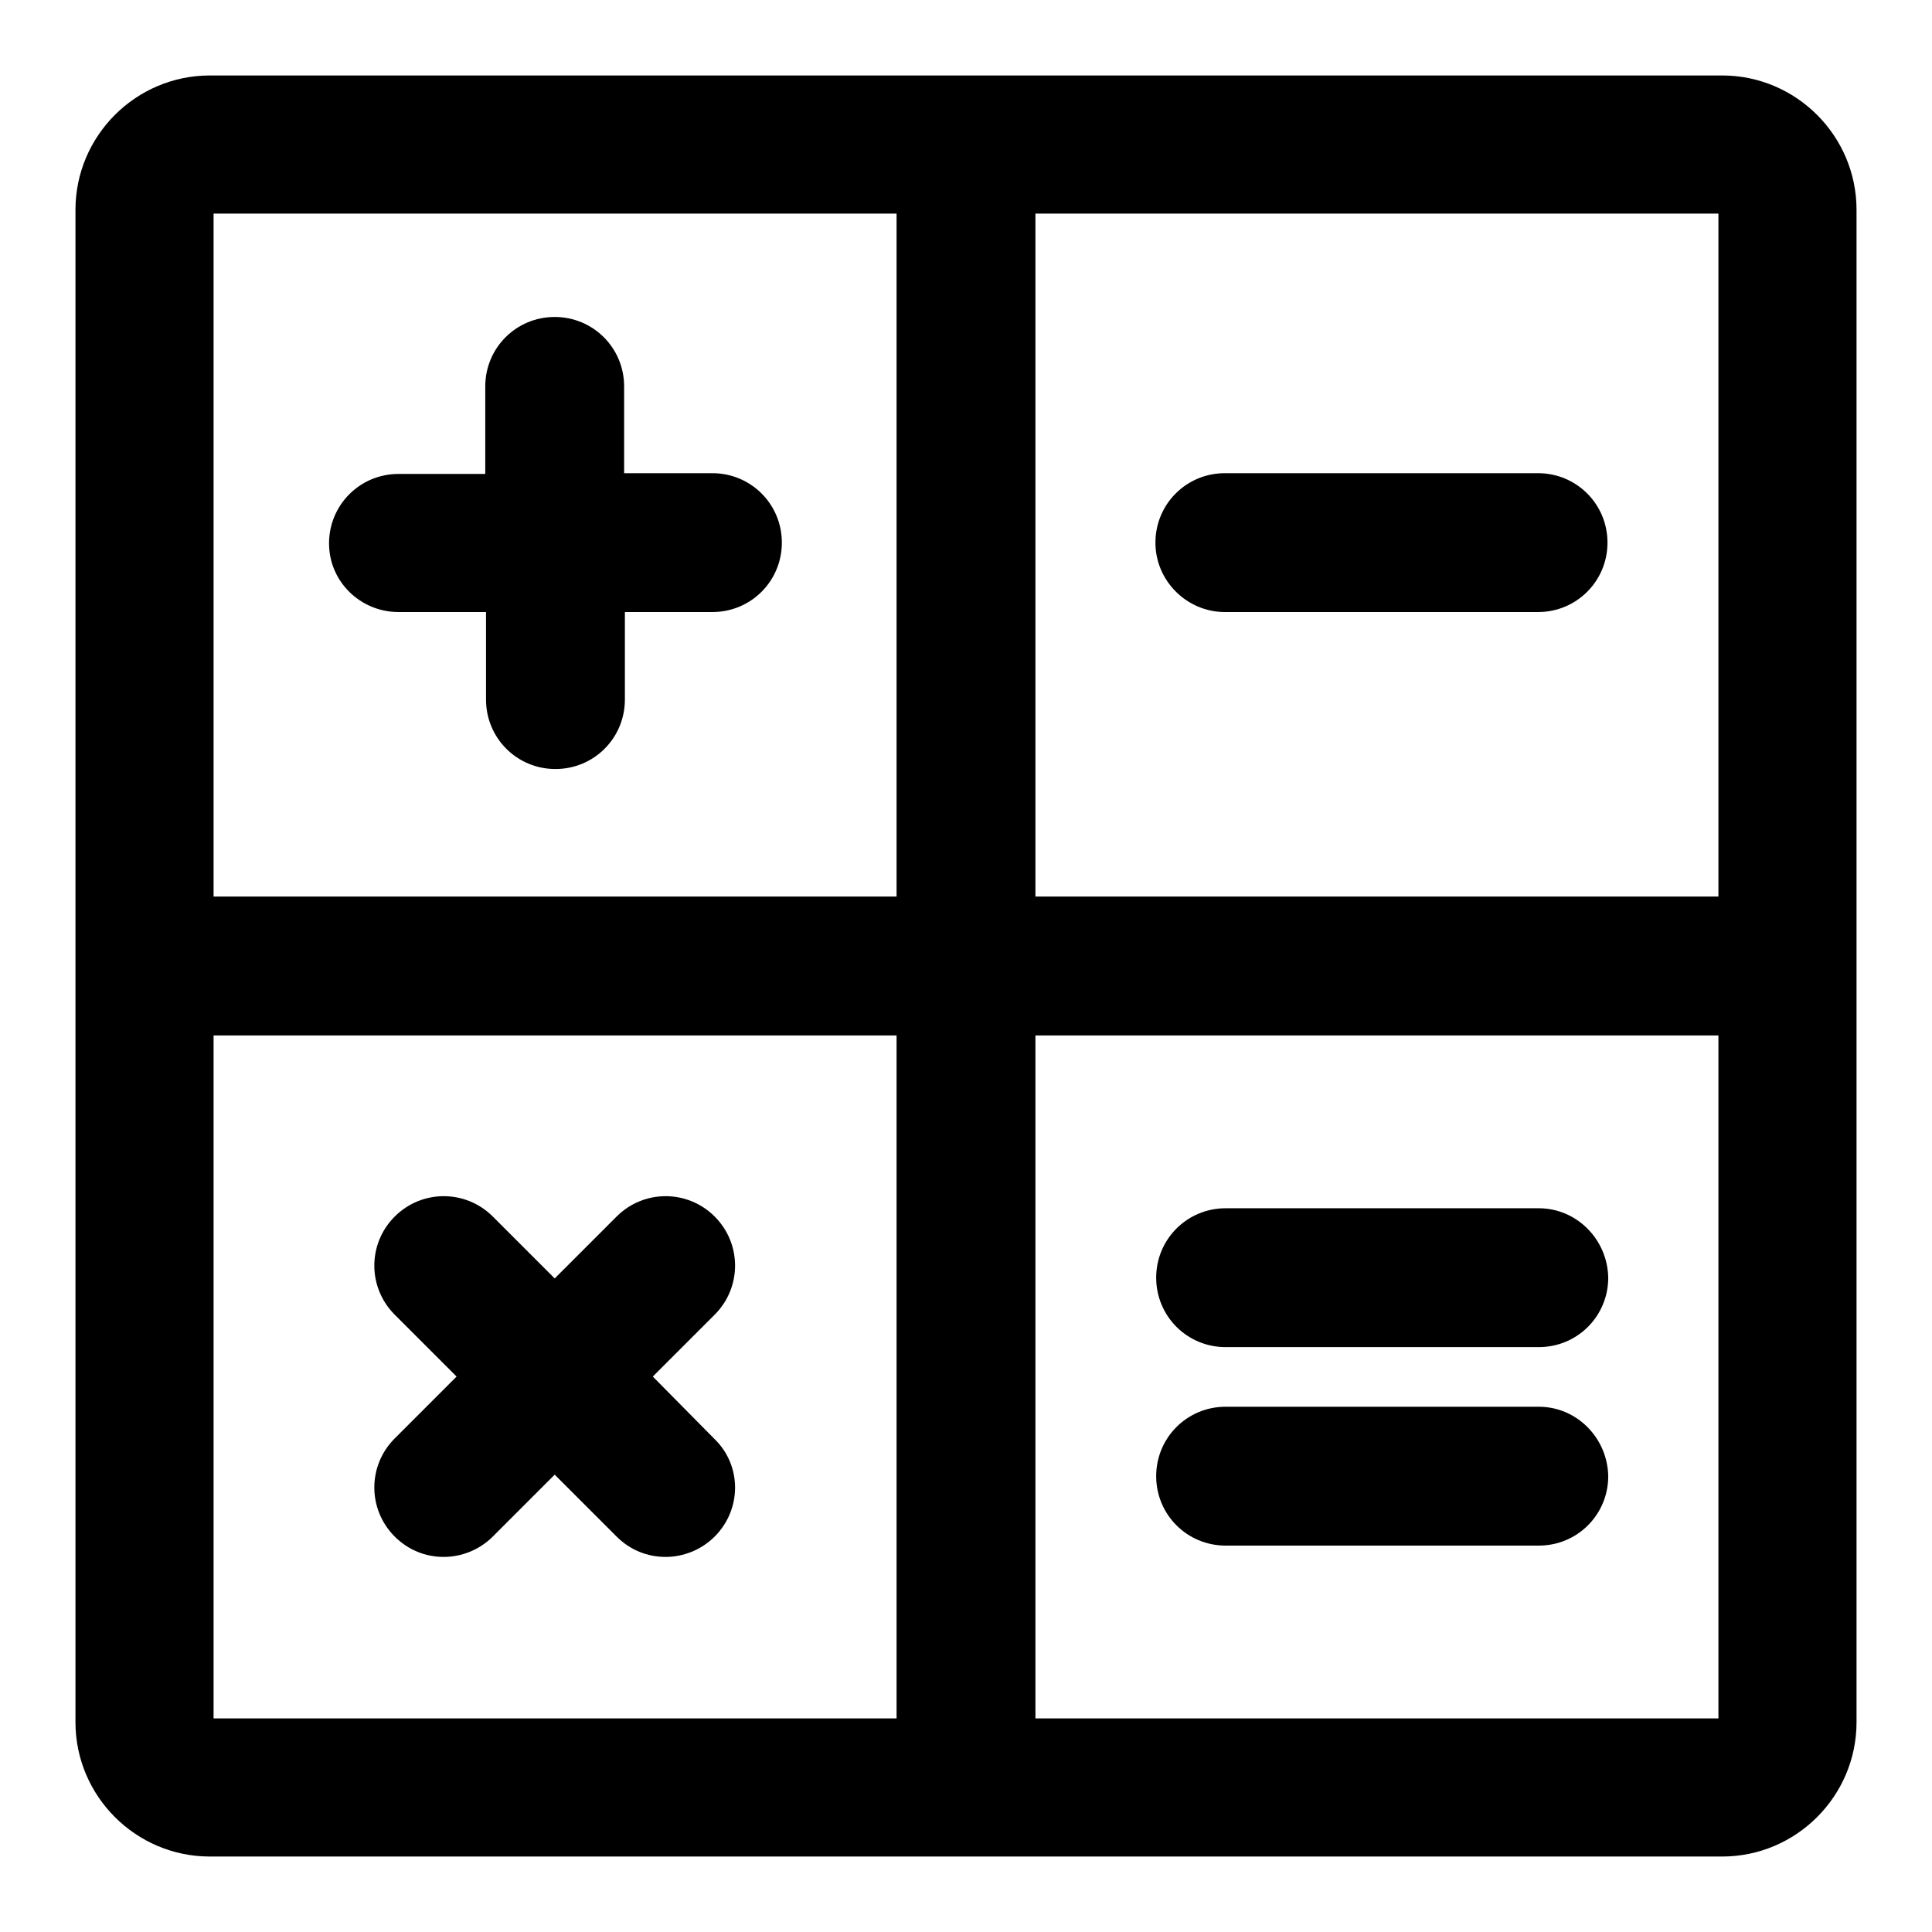 <?xml version="1.0" encoding="utf-8"?>
<!-- Svg Vector Icons : http://www.onlinewebfonts.com/icon -->
<!DOCTYPE svg PUBLIC "-//W3C//DTD SVG 1.1//EN" "http://www.w3.org/Graphics/SVG/1.1/DTD/svg11.dtd">
<svg version="1.1" xmlns="http://www.w3.org/2000/svg" xmlns:xlink="http://www.w3.org/1999/xlink" x="0px" y="0px" viewBox="0 0 256 256" enable-background="new 0 0 256 256" xml:space="preserve">
<g><g><g><g><path fill="#000000" d="M228.2,10H27.8C18,10,10,18,10,27.8v200.4c0,9.8,8,17.8,17.8,17.8h200.4c9.8,0,17.8-8,17.8-17.8V27.8C246,18,238,10,228.2,10z M227.7,118.8h-90.5V28.3h90.5L227.7,118.8L227.7,118.8z M118.8,28.3v90.5H28.3V28.3H118.8z M28.3,137.2h90.5v90.5H28.3V137.2z M137.2,227.7v-90.5h90.5v90.5H137.2L137.2,227.7z"/><path fill="#000000" d="M162.3,81.1h41.5c5.1,0,9.2-4.1,9.2-9.2s-4.1-9.2-9.2-9.2h-41.5c-5.1,0-9.2,4.1-9.2,9.2S157.3,81.1,162.3,81.1z"/><path fill="#000000" d="M52.8,81.1h11.6v11.6c0,5.1,4.1,9.2,9.2,9.2s9.2-4.1,9.2-9.2V81.1h11.6c5.1,0,9.2-4.1,9.2-9.2s-4.1-9.2-9.2-9.2H82.7V51.2c0-5.1-4.1-9.2-9.2-9.2s-9.2,4.1-9.2,9.2v11.6H52.8c-5.1,0-9.2,4.1-9.2,9.2S47.8,81.1,52.8,81.1z"/><path fill="#000000" d="M86.5,182.4l8.2-8.2c3.6-3.6,3.6-9.4,0-13c-3.6-3.6-9.4-3.6-13,0l-8.2,8.2l-8.2-8.2c-3.6-3.6-9.4-3.6-13,0c-3.6,3.6-3.6,9.4,0,13l8.2,8.2l-8.2,8.2c-3.6,3.6-3.6,9.4,0,13c1.8,1.8,4.1,2.7,6.5,2.7c2.3,0,4.7-0.9,6.5-2.7l8.2-8.2l8.2,8.2c1.8,1.8,4.1,2.7,6.5,2.7c2.3,0,4.7-0.9,6.5-2.7c3.6-3.6,3.6-9.4,0-12.9L86.5,182.4z"/><path fill="#000000" d="M203.9,160.1h-41.5c-5.1,0-9.2,4.1-9.2,9.2c0,5.1,4.1,9.2,9.2,9.2h41.5c5.1,0,9.2-4.1,9.2-9.2C213,164.2,208.9,160.1,203.9,160.1z"/><path fill="#000000" d="M203.9,186.4h-41.5c-5.1,0-9.2,4.1-9.2,9.2c0,5.1,4.1,9.2,9.2,9.2h41.5c5.1,0,9.2-4.1,9.2-9.2C213,190.5,208.9,186.4,203.9,186.4z"/></g></g><g></g><g></g><g></g><g></g><g></g><g></g><g></g><g></g><g></g><g></g><g></g><g></g><g></g><g></g><g></g></g></g>
</svg>